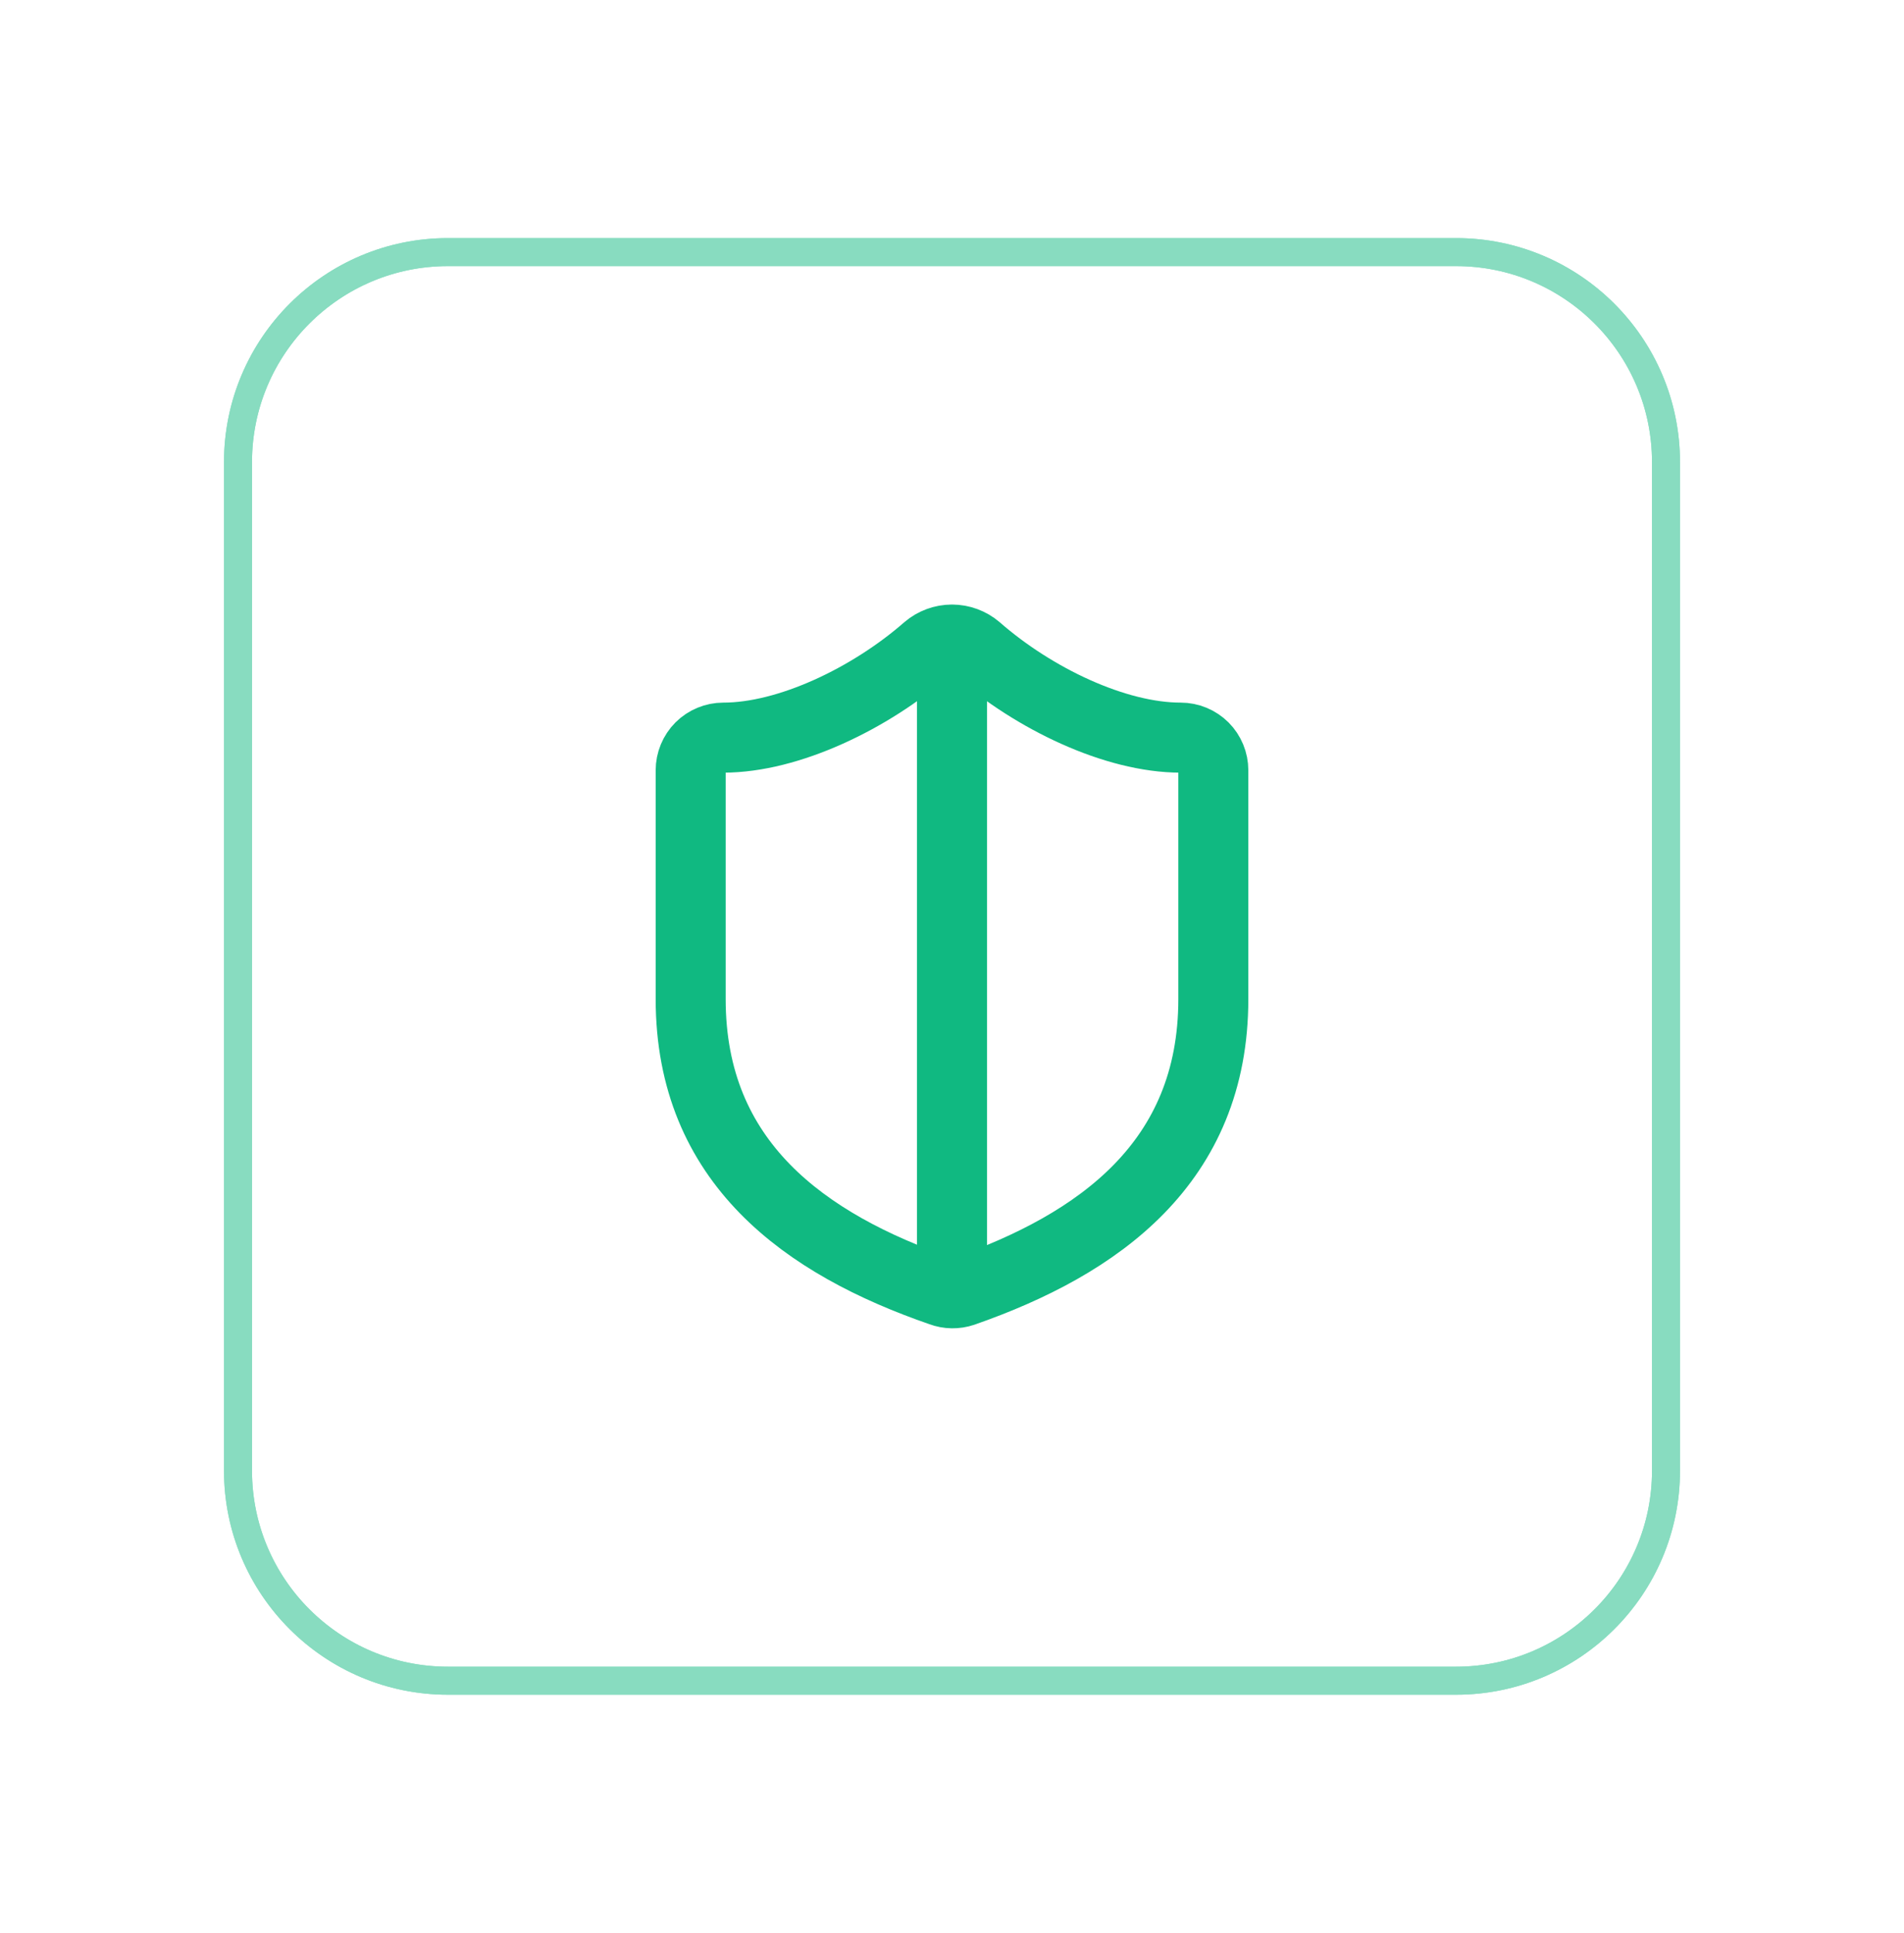 <?xml version="1.0" encoding="UTF-8"?> <svg xmlns="http://www.w3.org/2000/svg" width="68" height="69" viewBox="0 0 68 69" fill="none"><g filter="url(#filter0_d_732_8193)"><path d="M8 12.5C8 8.082 11.582 4.5 16 4.5H52C56.418 4.5 60 8.082 60 12.5V48.5C60 52.918 56.418 56.5 52 56.5H16C11.582 56.5 8 52.918 8 48.5V12.5Z" fill="white"></path><path d="M16 5H52C56.142 5 59.5 8.358 59.5 12.5V48.5C59.5 52.642 56.142 56 52 56H16C11.858 56 8.5 52.642 8.5 48.5V12.5C8.5 8.358 11.858 5 16 5Z" stroke="#10B981"></path><path d="M16 5H52C56.142 5 59.5 8.358 59.5 12.5V48.5C59.5 52.642 56.142 56 52 56H16C11.858 56 8.5 52.642 8.5 48.5V12.5C8.5 8.358 11.858 5 16 5Z" stroke="white" stroke-opacity="0.5"></path><path d="M34 18.832C33.675 18.832 33.361 18.948 33.113 19.159C31.083 20.933 28.167 22.333 25.833 22.333C25.524 22.333 25.227 22.456 25.008 22.674C24.79 22.893 24.667 23.19 24.667 23.499V31.666C24.667 37.499 28.75 40.416 33.615 42.096C33.866 42.19 34.142 42.194 34.397 42.108C39.25 40.416 43.333 37.499 43.333 31.666V23.499C43.333 23.19 43.21 22.893 42.992 22.674C42.773 22.456 42.476 22.333 42.167 22.333C39.833 22.333 36.928 20.944 34.887 19.159C34.639 18.948 34.325 18.832 34 18.832ZM34 18.832V42.166" stroke="#10B981" stroke-width="2.5" stroke-linecap="round" stroke-linejoin="round"></path></g><defs><filter id="filter0_d_732_8193" x="0" y="0.5" width="68" height="68" filterUnits="userSpaceOnUse" color-interpolation-filters="sRGB"><feFlood flood-opacity="0" result="BackgroundImageFix"></feFlood><feColorMatrix in="SourceAlpha" type="matrix" values="0 0 0 0 0 0 0 0 0 0 0 0 0 0 0 0 0 0 127 0" result="hardAlpha"></feColorMatrix><feMorphology radius="2" operator="erode" in="SourceAlpha" result="effect1_dropShadow_732_8193"></feMorphology><feOffset dy="4"></feOffset><feGaussianBlur stdDeviation="5"></feGaussianBlur><feColorMatrix type="matrix" values="0 0 0 0 0.063 0 0 0 0 0.725 0 0 0 0 0.506 0 0 0 0.2 0"></feColorMatrix><feBlend mode="normal" in2="BackgroundImageFix" result="effect1_dropShadow_732_8193"></feBlend><feBlend mode="normal" in="SourceGraphic" in2="effect1_dropShadow_732_8193" result="shape"></feBlend></filter></defs></svg> 